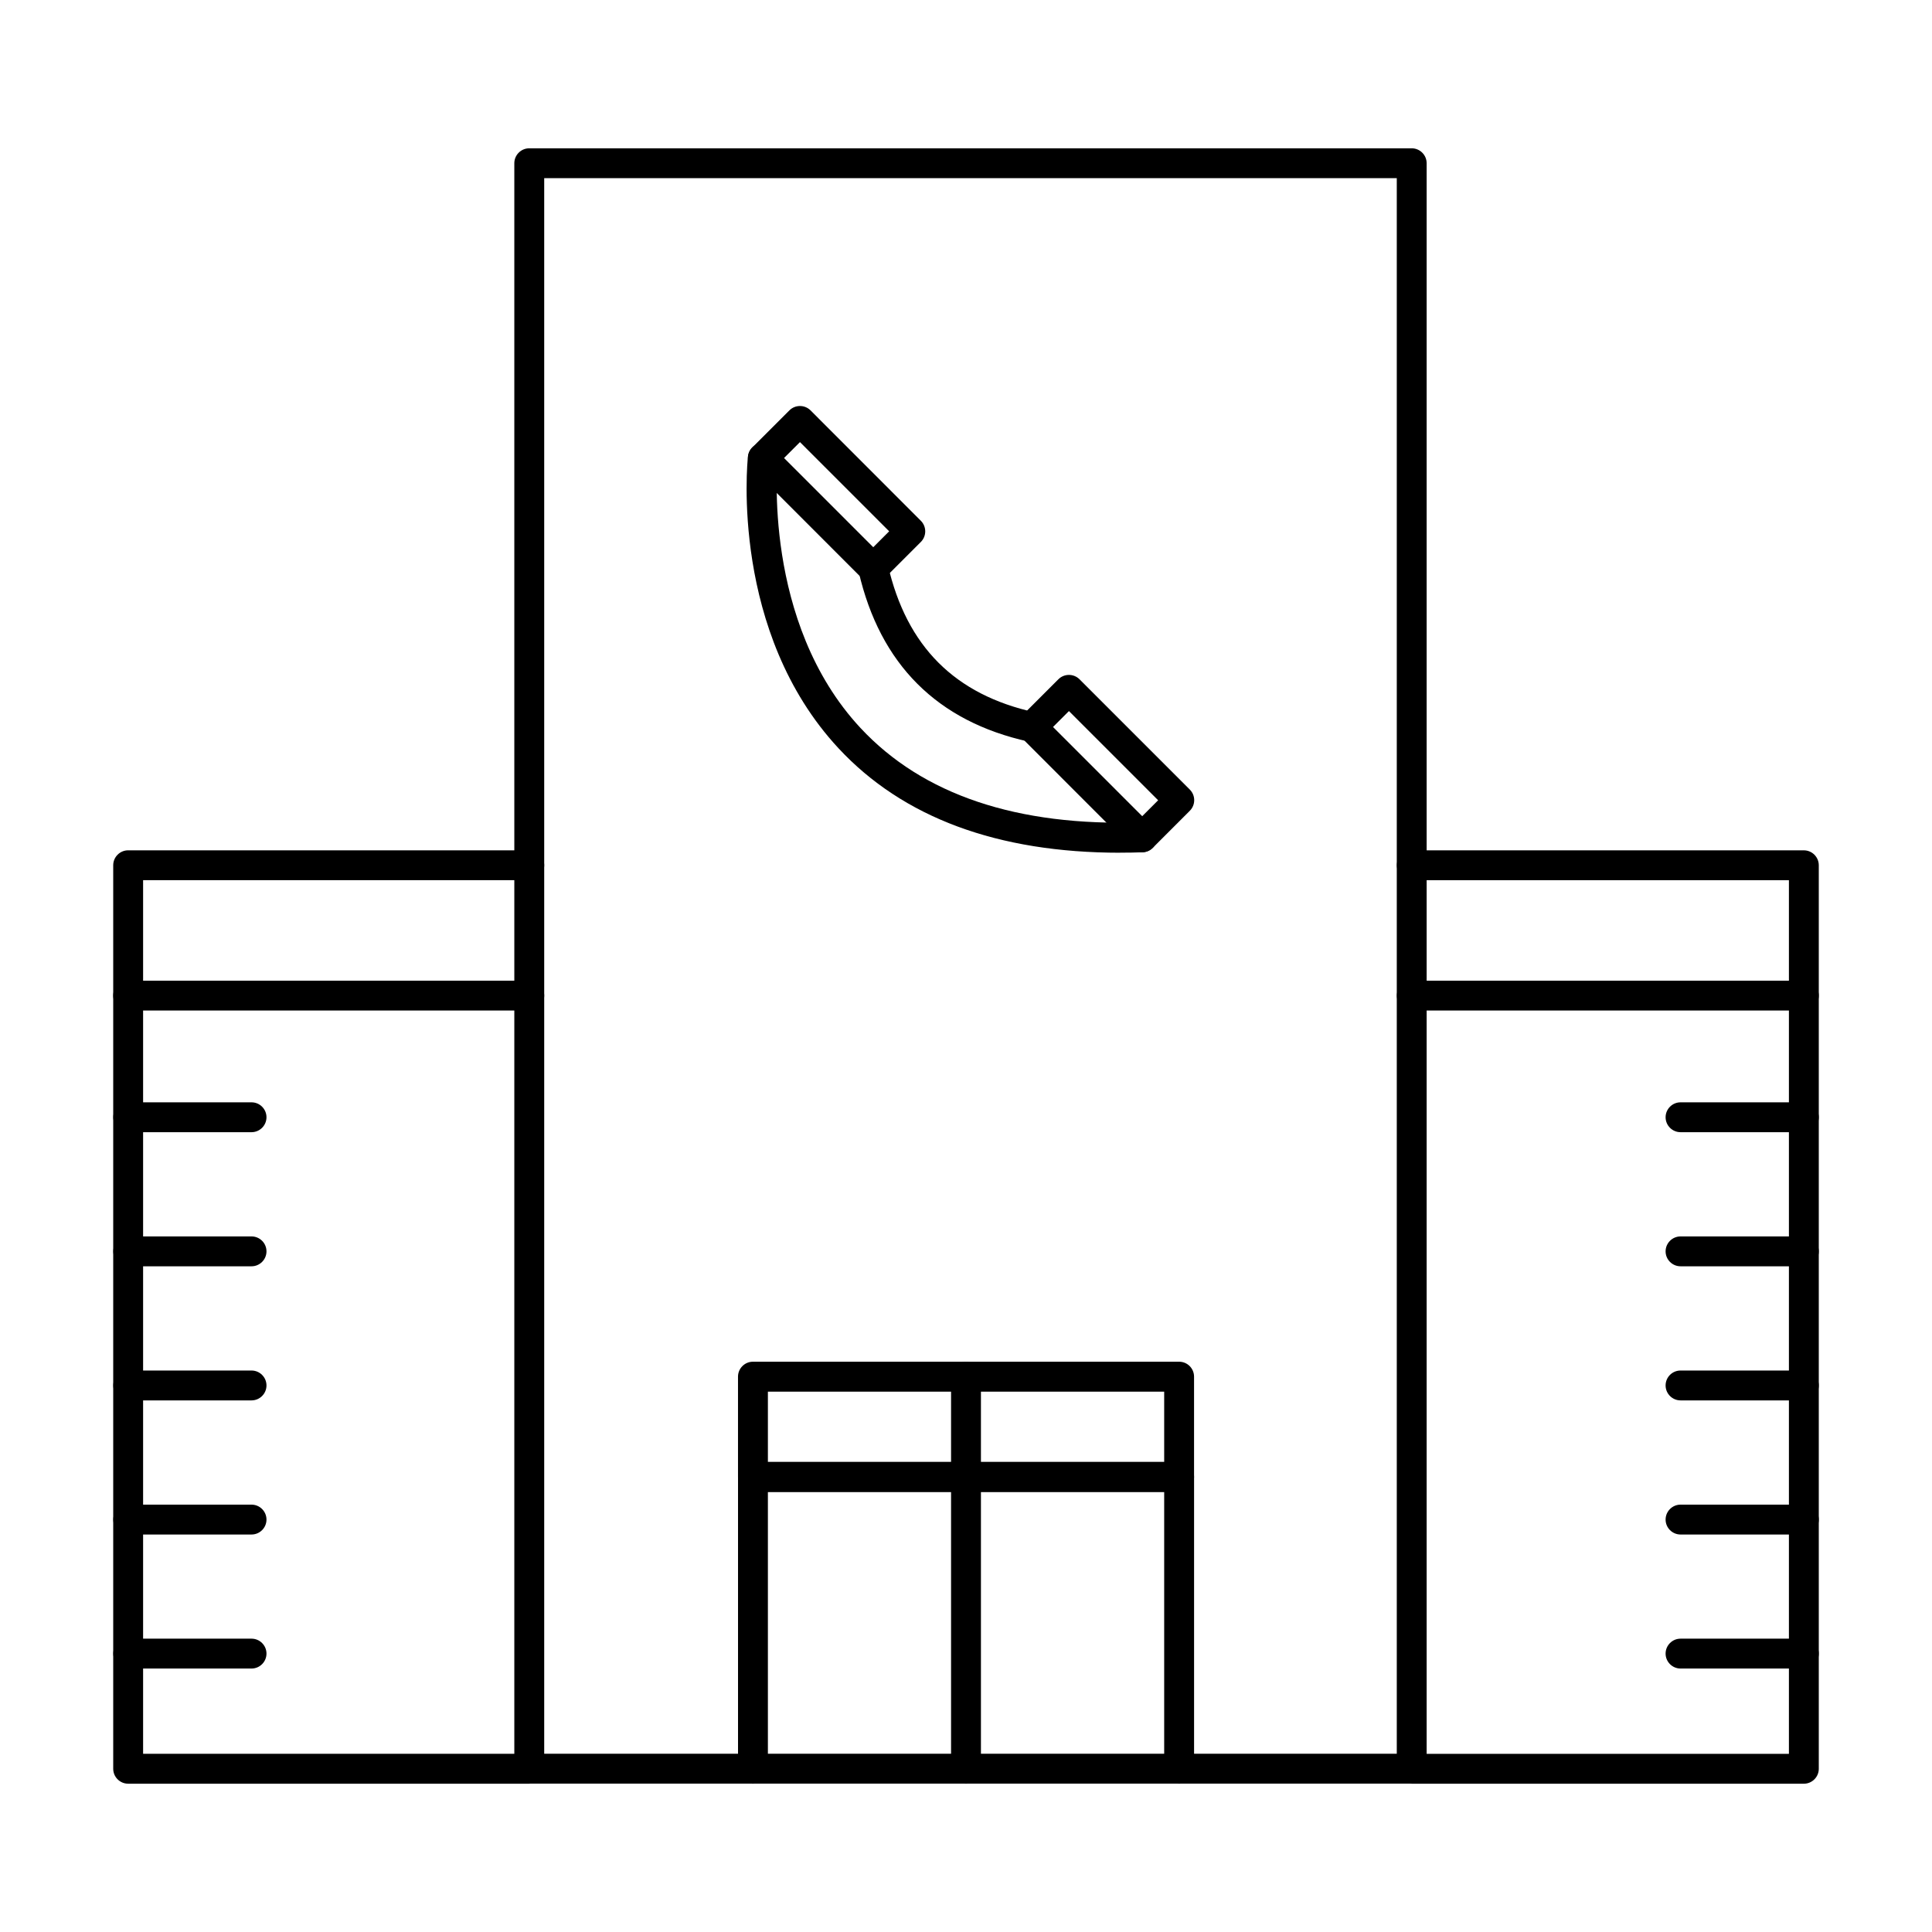 <?xml version="1.0" encoding="UTF-8"?>
<svg width="100pt" height="100pt" version="1.1" viewBox="0 0 100 100" xmlns="http://www.w3.org/2000/svg">
 <g fill-rule="evenodd">
  <path d="m28.168 90.773h44.129v-81.551h-44.129zm44.902 1.547h-45.676c-0.43 0-0.773-0.348-0.773-0.773v-83.098c0-0.426 0.348-0.773 0.773-0.773h45.676c0.426 0 0.773 0.348 0.773 0.773v83.098c0 0.426-0.348 0.773-0.773 0.773z"/>
  <path d="m27.395 92.324h-20.762c-0.426 0-0.773-0.348-0.773-0.773v-46.766c0-0.426 0.348-0.773 0.773-0.773h20.762c0.426 0 0.773 0.348 0.773 0.773 0 0.426-0.348 0.773-0.773 0.773h-19.988v45.219h19.988c0.426 0 0.773 0.348 0.773 0.773s-0.348 0.773-0.773 0.773z"/>
  <path d="m93.367 92.324h-20.293c-0.426 0-0.773-0.348-0.773-0.773s0.348-0.773 0.773-0.773h19.52v-45.219h-19.52c-0.426 0-0.773-0.348-0.773-0.773 0-0.426 0.348-0.773 0.773-0.773h20.293c0.426 0 0.773 0.348 0.773 0.773v46.766c0 0.426-0.348 0.773-0.773 0.773z"/>
  <path d="m93.367 52.305h-20.293c-0.426 0-0.773-0.348-0.773-0.773s0.348-0.773 0.773-0.773h20.293c0.426 0 0.773 0.348 0.773 0.773s-0.348 0.773-0.773 0.773z"/>
  <path d="m27.395 52.305h-20.762c-0.426 0-0.773-0.348-0.773-0.773s0.348-0.773 0.773-0.773h20.762c0.426 0 0.773 0.348 0.773 0.773s-0.348 0.773-0.773 0.773z"/>
  <path d="m93.367 58.602h-6.383c-0.426 0-0.773-0.348-0.773-0.773s0.348-0.773 0.773-0.773h6.383c0.426 0 0.773 0.348 0.773 0.773s-0.348 0.773-0.773 0.773z"/>
  <path d="m93.367 65.543h-6.383c-0.426 0-0.773-0.348-0.773-0.773s0.348-0.773 0.773-0.773h6.383c0.426 0 0.773 0.348 0.773 0.773s-0.348 0.773-0.773 0.773z"/>
  <path d="m93.367 72.484h-6.383c-0.426 0-0.773-0.348-0.773-0.773 0-0.43 0.348-0.773 0.773-0.773h6.383c0.426 0 0.773 0.348 0.773 0.773 0 0.426-0.348 0.773-0.773 0.773z"/>
  <path d="m93.367 79.426h-6.383c-0.426 0-0.773-0.348-0.773-0.773 0-0.426 0.348-0.773 0.773-0.773h6.383c0.426 0 0.773 0.348 0.773 0.773 0 0.426-0.348 0.773-0.773 0.773z"/>
  <path d="m93.367 86.363h-6.383c-0.426 0-0.773-0.348-0.773-0.773 0-0.426 0.348-0.773 0.773-0.773h6.383c0.426 0 0.773 0.348 0.773 0.773 0 0.426-0.348 0.773-0.773 0.773z"/>
  <path d="m13.02 58.602h-6.383c-0.426 0-0.773-0.348-0.773-0.773s0.348-0.773 0.773-0.773h6.383c0.426 0 0.773 0.348 0.773 0.773s-0.348 0.773-0.773 0.773z"/>
  <path d="m13.02 65.543h-6.383c-0.426 0-0.773-0.348-0.773-0.773s0.348-0.773 0.773-0.773h6.383c0.426 0 0.773 0.348 0.773 0.773s-0.348 0.773-0.773 0.773z"/>
  <path d="m13.02 72.484h-6.383c-0.426 0-0.773-0.348-0.773-0.773 0-0.43 0.348-0.773 0.773-0.773h6.383c0.426 0 0.773 0.348 0.773 0.773 0 0.426-0.348 0.773-0.773 0.773z"/>
  <path d="m13.02 79.426h-6.383c-0.426 0-0.773-0.348-0.773-0.773 0-0.426 0.348-0.773 0.773-0.773h6.383c0.426 0 0.773 0.348 0.773 0.773 0 0.426-0.348 0.773-0.773 0.773z"/>
  <path d="m13.02 86.363h-6.383c-0.426 0-0.773-0.348-0.773-0.773 0-0.426 0.348-0.773 0.773-0.773h6.383c0.426 0 0.773 0.348 0.773 0.773 0 0.426-0.348 0.773-0.773 0.773z"/>
  <path d="m50 92.324c-0.426 0-0.773-0.348-0.773-0.773v-20.293c0-0.426 0.348-0.773 0.773-0.773s0.773 0.348 0.773 0.773v20.293c0 0.426-0.348 0.773-0.773 0.773z"/>
  <path d="m61.031 92.324c-0.426 0-0.773-0.348-0.773-0.773v-14.328h-20.512v14.328c0 0.426-0.348 0.773-0.773 0.773-0.43 0-0.773-0.348-0.773-0.773v-15.105c0-0.426 0.348-0.773 0.773-0.773h22.059c0.43 0 0.773 0.348 0.773 0.773v15.105c0 0.426-0.348 0.773-0.773 0.773z"/>
  <path d="m39.746 75.672h20.512v-3.641h-20.512zm21.285 1.547h-22.059c-0.43 0-0.773-0.348-0.773-0.773v-5.191c0-0.426 0.348-0.773 0.773-0.773h22.059c0.43 0 0.773 0.348 0.773 0.773v5.191c0 0.426-0.348 0.773-0.773 0.773z"/>
  <path d="m40.582 23.707 4.617 4.617 0.824-0.824-4.617-4.617zm4.617 6.488c-0.199 0-0.395-0.078-0.547-0.227l-5.711-5.715c-0.145-0.145-0.227-0.344-0.227-0.547s0.082-0.402 0.227-0.547l1.918-1.918c0.301-0.301 0.793-0.301 1.094 0l5.711 5.715c0.301 0.301 0.301 0.793 0 1.094l-1.918 1.918c-0.152 0.148-0.348 0.227-0.547 0.227z"/>
  <path d="m54.504 37.629 4.617 4.617 0.824-0.824-4.617-4.617zm4.617 6.484c-0.199 0-0.395-0.074-0.547-0.227l-5.711-5.715c-0.145-0.145-0.227-0.34-0.227-0.547s0.082-0.402 0.227-0.547l1.918-1.918c0.301-0.301 0.793-0.301 1.094 0l5.711 5.711c0.301 0.301 0.301 0.793 0 1.094l-1.918 1.918c-0.152 0.152-0.348 0.227-0.547 0.227z"/>
  <path d="m57.98 44.137c-6.344 0-11.242-1.816-14.582-5.41-5.586-6.012-4.723-14.734-4.684-15.102 0.047-0.426 0.426-0.734 0.852-0.688 0.426 0.043 0.734 0.426 0.688 0.852-0.008 0.082-0.82 8.406 4.285 13.891 3.219 3.457 8.113 5.106 14.551 4.883 0.426-0.012 0.785 0.32 0.801 0.75 0.016 0.426-0.32 0.785-0.746 0.801-0.395 0.016-0.781 0.02-1.164 0.02z"/>
  <path d="m53.41 38.406c-0.055 0-0.109-0.008-0.168-0.02-4.731-1.043-7.691-4-8.797-8.793-0.098-0.414 0.164-0.832 0.582-0.926 0.418-0.098 0.832 0.164 0.93 0.582 0.973 4.215 3.465 6.711 7.621 7.625 0.418 0.09 0.68 0.504 0.59 0.922-0.078 0.363-0.398 0.609-0.754 0.609z"/>
 </g>
</svg>
